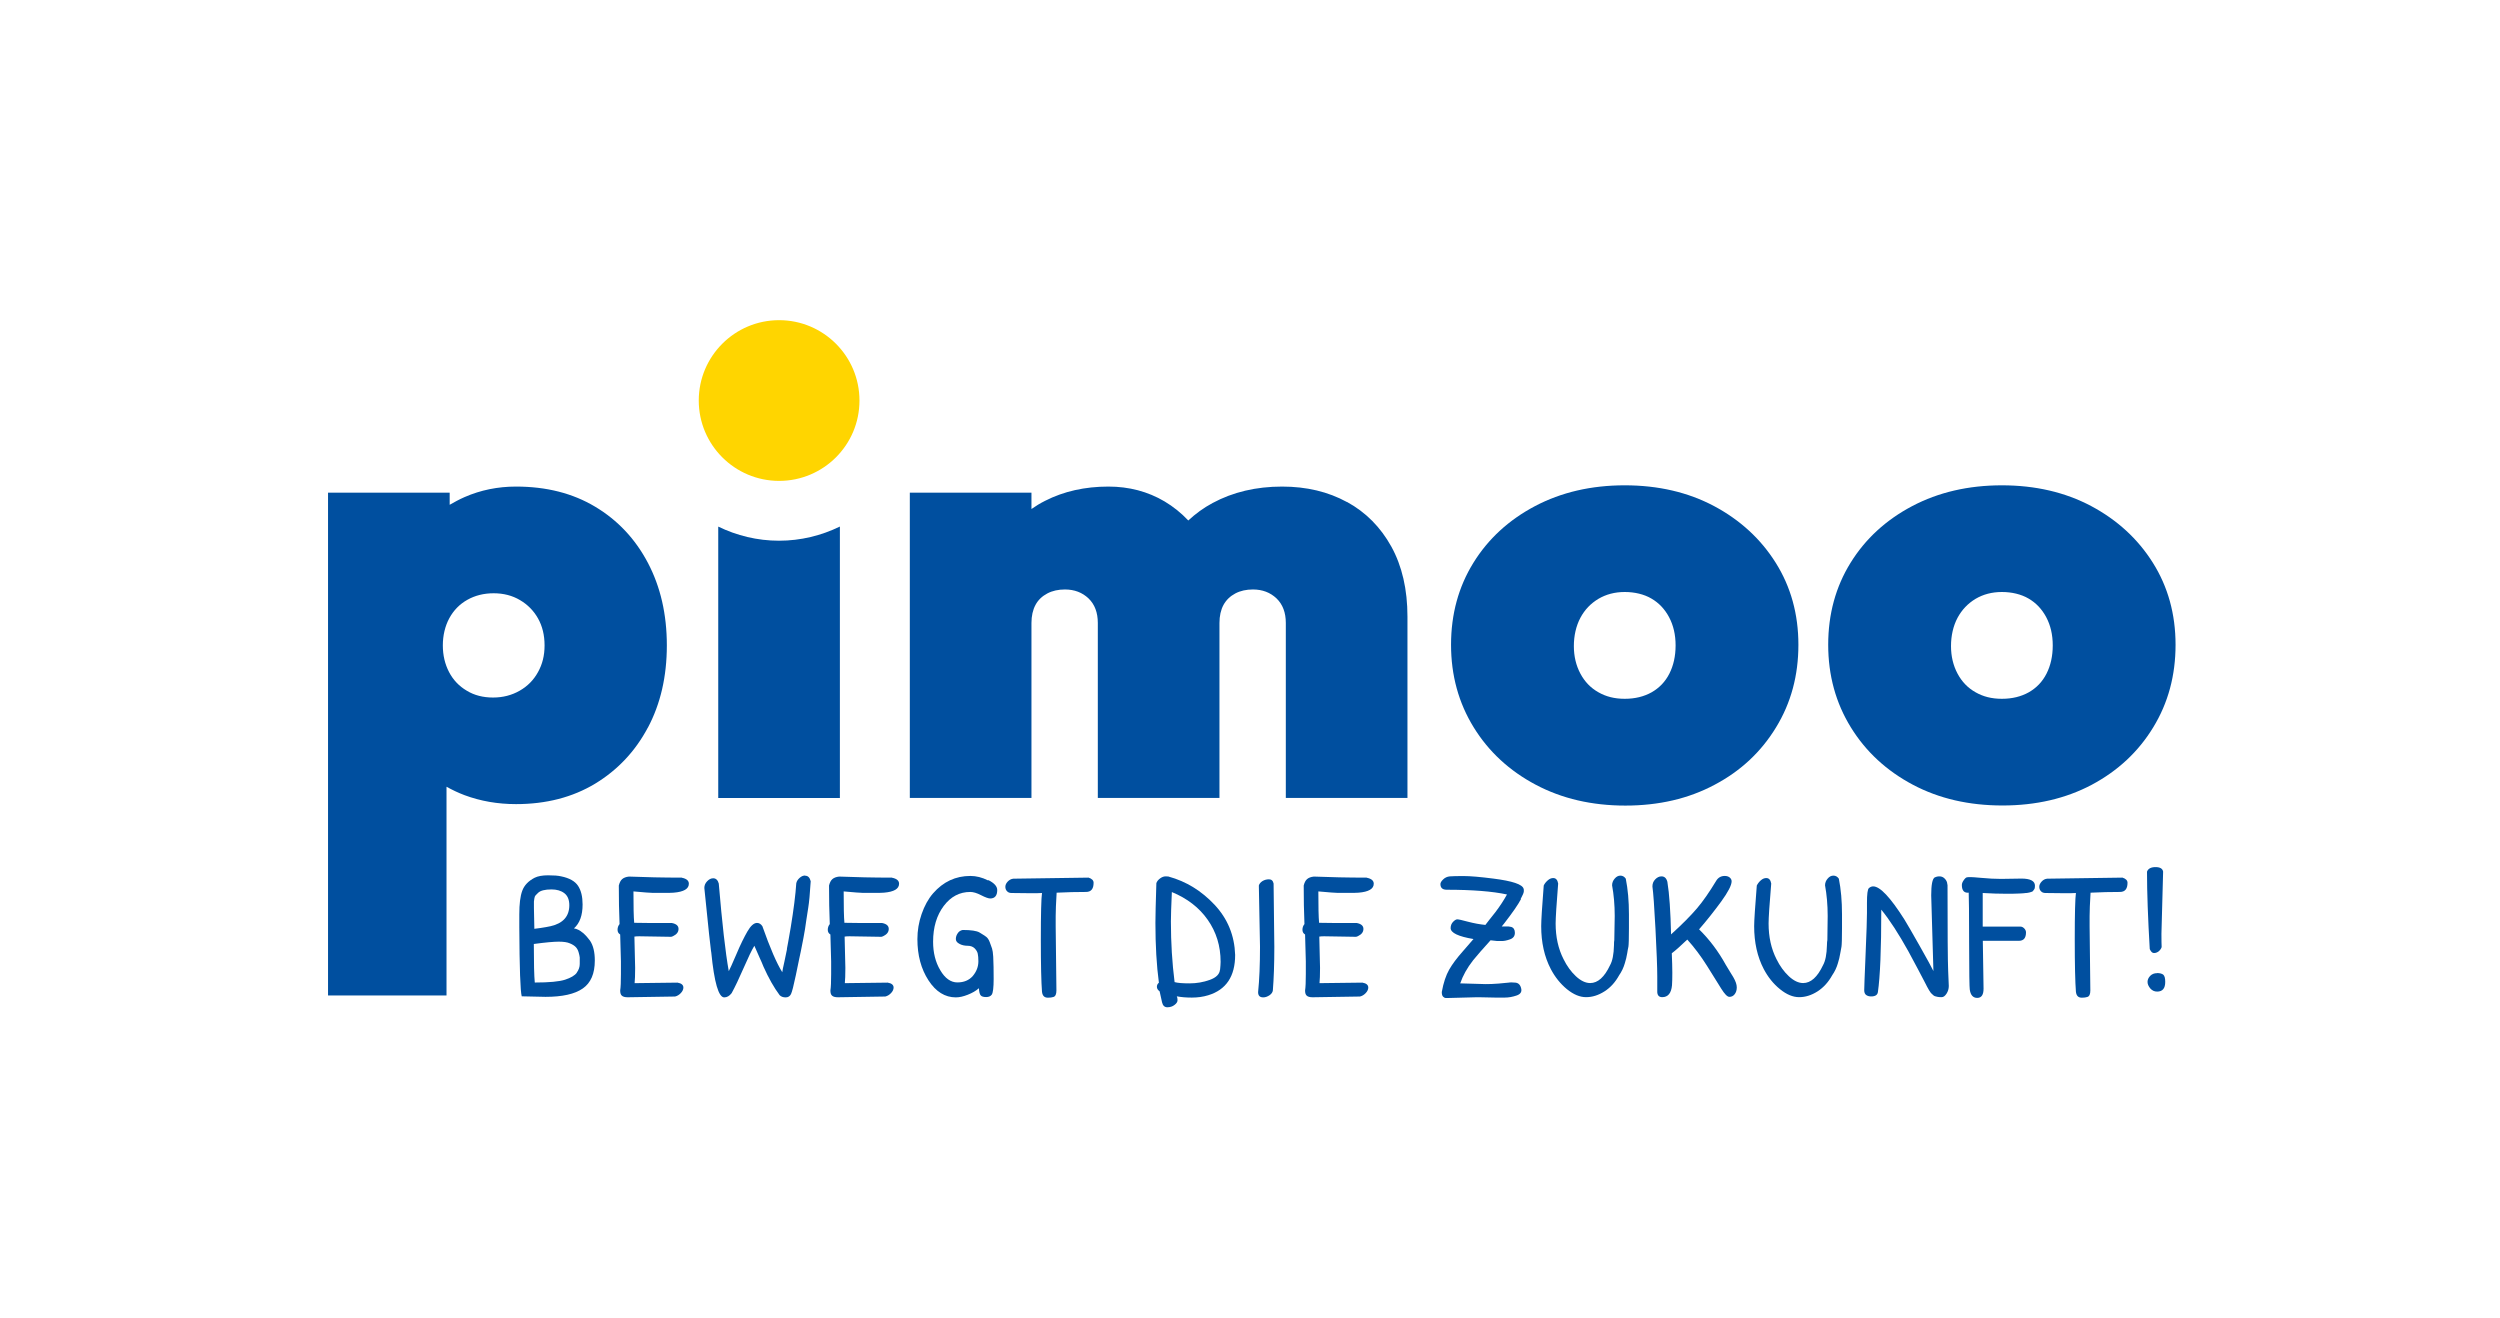 <?xml version="1.0" encoding="UTF-8" standalone="no"?><svg xmlns="http://www.w3.org/2000/svg" height="87" id="Ebene_1" version="1.1" viewBox="0 0 235.9 125.16" width="165">
  <!-- Generator: Adobe Illustrator 29.7.0, SVG Export Plug-In . SVG Version: 2.1.1 Build 138)  -->
  <defs>
    <style>
      .st0 {
        fill: #ffd500;
      }

      .st1 {
        fill: #004f9f;
      }
    </style>
  </defs>
  <path class="st0" d="M80.87,38.03c0,4.22-3.42,7.63-7.63,7.63s-7.63-3.42-7.63-7.63,3.42-7.63,7.63-7.63,7.63,3.42,7.63,7.63"/>
  <g>
    <path class="st1" d="M60.78,69.09c1.2-2.26,1.8-4.86,1.8-7.81s-.6-5.56-1.8-7.84c-1.2-2.28-2.87-4.05-5.01-5.33-2.14-1.28-4.64-1.91-7.51-1.91-1.73,0-3.36.33-4.89,1-.5.22-.96.47-1.41.73v-1.15h-11.55v47.74h11.25v-19.82c.54.3,1.1.57,1.71.8,1.53.57,3.16.85,4.89.85,2.87,0,5.37-.65,7.51-1.94,2.14-1.3,3.81-3.07,5.01-5.33ZM50.35,63.81c-.41.75-.99,1.34-1.74,1.77-.75.43-1.59.65-2.53.65s-1.78-.21-2.5-.65c-.73-.43-1.29-1.02-1.68-1.77-.39-.75-.59-1.59-.59-2.53s.21-1.84.62-2.59.98-1.33,1.71-1.74c.73-.41,1.56-.62,2.5-.62s1.78.22,2.5.65c.73.43,1.3,1.01,1.71,1.74.41.73.62,1.58.62,2.56s-.21,1.79-.62,2.53Z"/>
    <path class="st1" d="M127.16,47.67c-1.79-.98-3.84-1.47-6.16-1.47-2.47,0-4.67.52-6.6,1.56-.86.46-1.62,1.02-2.31,1.66-.66-.7-1.41-1.31-2.25-1.81-1.59-.94-3.37-1.41-5.33-1.41-2.24,0-4.24.45-6.01,1.35-.46.23-.89.49-1.3.78v-1.55h-11.55v28.98h11.55v-16.61c0-.67.13-1.24.38-1.71.25-.47.63-.83,1.12-1.09.49-.26,1.05-.38,1.68-.38.9,0,1.65.29,2.24.85.59.57.88,1.35.88,2.33v16.61h11.55v-16.61c0-.67.13-1.24.38-1.71.26-.47.63-.83,1.12-1.09.49-.26,1.05-.38,1.68-.38.9,0,1.65.29,2.24.85.59.57.88,1.35.88,2.33v16.61h11.55v-17.2c0-2.59-.51-4.81-1.53-6.66-1.02-1.84-2.42-3.26-4.21-4.24Z"/>
    <path class="st1" d="M170.02,61.22c0-2.91-.72-5.5-2.15-7.78-1.43-2.28-3.39-4.07-5.86-5.39-2.47-1.31-5.3-1.97-8.48-1.97s-6.02.66-8.51,1.97c-2.5,1.32-4.45,3.11-5.86,5.39-1.41,2.28-2.12,4.87-2.12,7.78s.72,5.52,2.15,7.84c1.43,2.32,3.4,4.13,5.89,5.45,2.49,1.32,5.33,1.98,8.51,1.98s6.01-.66,8.48-1.98c2.48-1.31,4.42-3.13,5.83-5.45,1.42-2.32,2.12-4.93,2.12-7.84ZM157.77,63.96c-.39.77-.95,1.35-1.68,1.77-.73.41-1.58.62-2.56.62s-1.78-.21-2.5-.62c-.73-.41-1.3-1-1.71-1.77-.41-.77-.62-1.64-.62-2.62s.21-1.91.62-2.68c.41-.77.98-1.36,1.71-1.8.73-.43,1.56-.65,2.5-.65s1.83.21,2.53.62c.71.41,1.27,1,1.68,1.77.41.77.62,1.66.62,2.68s-.2,1.91-.59,2.68Z"/>
    <path class="st1" d="M180.89,74.51c2.49,1.32,5.33,1.97,8.51,1.97s6.01-.66,8.48-1.97c2.47-1.32,4.42-3.13,5.83-5.45,1.42-2.32,2.12-4.93,2.12-7.84s-.72-5.5-2.15-7.78c-1.43-2.28-3.39-4.07-5.86-5.39-2.47-1.31-5.3-1.97-8.48-1.97s-6.02.66-8.51,1.97c-2.5,1.32-4.45,3.11-5.86,5.39-1.41,2.28-2.12,4.87-2.12,7.78s.72,5.52,2.15,7.84c1.43,2.32,3.4,4.13,5.89,5.45ZM185.13,58.66c.41-.76.98-1.36,1.71-1.8.73-.43,1.56-.65,2.5-.65s1.83.21,2.53.62c.71.41,1.27,1,1.68,1.77.41.77.62,1.66.62,2.68s-.2,1.91-.59,2.68c-.39.77-.95,1.35-1.68,1.77-.73.41-1.58.62-2.56.62s-1.78-.21-2.5-.62c-.73-.41-1.3-1-1.71-1.77-.41-.77-.62-1.64-.62-2.62s.21-1.91.62-2.68Z"/>
    <path class="st1" d="M79,50c-1.75.85-3.7,1.34-5.77,1.34s-4.02-.49-5.77-1.34v25.77h11.55v-25.77Z"/>
    <path class="st1" d="M54.6,88.57c-.28-.24-.56-.38-.84-.42.55-.49.82-1.24.82-2.27,0-.74-.14-1.33-.43-1.77-.29-.44-.82-.74-1.6-.9-.29-.07-.71-.1-1.25-.1s-.97.08-1.27.23c-.6.31-.99.72-1.18,1.24-.19.51-.28,1.26-.28,2.24v1.23c.02,3.88.1,6.07.23,6.55l2.26.05c1.59,0,2.77-.26,3.53-.79.77-.53,1.15-1.41,1.15-2.66,0-.8-.15-1.43-.46-1.89-.18-.25-.4-.5-.68-.75ZM49.96,85.6c0-.06.02-.16.04-.29.02-.14.06-.24.12-.3.06-.06.13-.14.23-.23.22-.22.65-.33,1.28-.33.5,0,.91.12,1.22.36.31.24.47.62.47,1.14,0,1.05-.59,1.72-1.77,1.99-.26.06-.57.11-.95.17-.37.05-.57.08-.6.08l-.04-1.98s0-.11,0-.28c0-.16,0-.27,0-.33ZM54.03,92.36c-.19.26-.56.48-1.11.66-.55.18-1.51.27-2.88.27-.06-.64-.09-1.85-.09-3.66,1.11-.15,1.9-.22,2.36-.22s.82.05,1.06.16c.25.1.43.22.55.34.12.12.22.29.28.5.06.21.1.38.11.5,0,.12,0,.33,0,.62s-.1.57-.29.83Z"/>
    <path class="st1" d="M64,83.33c-1.8,0-3.47-.04-5.02-.1-.28.03-.49.11-.64.24-.15.13-.25.33-.32.61,0,1.28.02,2.5.07,3.66-.13.16-.19.34-.19.54s.08.35.25.45l.07,2.55v1.21c0,.72-.02,1.24-.07,1.56,0,.23.05.4.16.49.11.1.29.15.56.15l4.49-.07c.21-.05.39-.16.55-.33.16-.17.24-.35.24-.52,0-.25-.19-.41-.56-.47l-4.07.05c.03-.29.05-.77.05-1.44l-.07-2.98c.12-.02.27-.03.46-.03l3.03.05c.09-.02.16-.05.19-.07.34-.16.51-.39.51-.68s-.21-.48-.63-.56c-1.77,0-2.96,0-3.58-.02-.05-.54-.07-1.54-.07-2.98,1.01.09,1.62.14,1.84.14h1.14c.3,0,.58,0,.84-.02.96-.08,1.44-.36,1.44-.85,0-.29-.22-.48-.67-.57Z"/>
    <path class="st1" d="M75.71,83.13c-.18,0-.35.07-.52.22-.17.15-.28.32-.32.51-.07,1.1-.25,2.5-.53,4.21l-.19,1.09c-.02.1-.04.22-.06.34-.02.12-.04.25-.07.37-.03.13-.04.22-.04.29l-.23,1.11c-.13.57-.2.91-.21,1.04-.53-.84-1.16-2.3-1.89-4.37-.14-.21-.31-.31-.51-.31-.29,0-.6.27-.91.81s-.67,1.26-1.05,2.17c-.39.91-.63,1.44-.72,1.6-.32-1.79-.63-4.56-.95-8.32-.09-.33-.27-.5-.53-.5-.21,0-.4.1-.58.29-.18.19-.26.4-.26.63.26,2.56.41,4.02.45,4.38.04.35.08.67.11.96.03.29.05.49.07.61.02.12.03.18.03.19.28,2.83.69,4.25,1.23,4.25.26,0,.49-.13.7-.4.33-.6.71-1.4,1.14-2.39s.77-1.7,1.02-2.11l.16.36c.07.16.18.4.32.73.15.32.28.62.39.9.48,1.07.99,1.98,1.53,2.7.14.14.33.21.57.21s.41-.11.51-.32c.1-.21.25-.8.45-1.75.2-.95.31-1.47.32-1.55.02-.08.07-.33.16-.75.09-.42.17-.85.25-1.27.08-.43.13-.71.15-.85.02-.14.05-.39.11-.76.05-.37.12-.8.2-1.29.08-.49.16-1.32.23-2.49-.09-.35-.26-.52-.51-.52Z"/>
    <path class="st1" d="M83.96,83.33c-1.8,0-3.47-.04-5.02-.1-.28.03-.49.11-.64.24-.15.13-.25.33-.32.61,0,1.28.02,2.5.07,3.66-.13.16-.19.34-.19.54s.08.35.25.45l.07,2.55v1.21c0,.72-.02,1.24-.07,1.56,0,.23.05.4.16.49.11.1.29.15.56.15l4.49-.07c.21-.05.39-.16.55-.33.16-.17.24-.35.24-.52,0-.25-.19-.41-.56-.47l-4.07.05c.03-.29.05-.77.05-1.44l-.07-2.98c.12-.02.27-.03.46-.03l3.03.05c.09-.02.16-.05.19-.07.34-.16.51-.39.51-.68s-.21-.48-.63-.56c-1.77,0-2.96,0-3.58-.02-.05-.54-.07-1.54-.07-2.98,1.01.09,1.62.14,1.84.14h1.14c.3,0,.58,0,.84-.02.96-.08,1.44-.36,1.44-.85,0-.29-.22-.48-.67-.57Z"/>
    <path class="st1" d="M93.07,83.59c-.56-.28-1.11-.42-1.67-.42-1.4,0-2.58.55-3.54,1.65-.46.53-.82,1.19-1.09,1.97-.27.78-.4,1.57-.4,2.38,0,1.53.35,2.83,1.05,3.91.7,1.08,1.57,1.62,2.6,1.62.33,0,.7-.08,1.13-.25.43-.17.78-.37,1.06-.62.02.36.08.59.18.69.09.1.26.15.51.15.25,0,.42-.08.53-.23.12-.18.18-.68.18-1.48s-.01-1.51-.04-2.11c-.02-.36-.06-.62-.11-.78-.05-.16-.13-.36-.22-.61-.09-.24-.21-.42-.35-.52-.14-.1-.35-.24-.62-.4-.27-.16-.81-.24-1.6-.24-.2.04-.36.14-.47.31-.12.17-.18.36-.18.55s.12.35.36.47c.24.12.49.17.76.17s.49.08.65.23c.16.16.27.33.31.52.04.19.06.43.06.72,0,.52-.18.98-.53,1.4-.36.41-.85.61-1.47.61s-1.17-.39-1.62-1.16c-.46-.77-.68-1.68-.68-2.7,0-1.38.34-2.51,1.01-3.4.67-.89,1.51-1.33,2.52-1.33.28,0,.63.1,1.03.31.41.21.7.31.86.31.44,0,.67-.27.67-.8,0-.35-.28-.66-.83-.94Z"/>
    <path class="st1" d="M102.58,83.33l-7.1.1c-.21.02-.39.12-.54.28-.15.16-.22.33-.22.49s.05.31.16.42c.11.12.25.17.44.17.71.01,1.31.02,1.79.02s.84,0,1.09-.02c-.07.5-.11,1.96-.11,4.39s.04,4.09.11,4.98c.04.38.22.57.56.57.21,0,.39-.02.53-.07.19-.06.28-.27.28-.62l-.07-6.08v-.96c0-.5.03-1.25.09-2.24.98-.05,1.91-.07,2.79-.07.48,0,.72-.29.72-.87,0-.23-.17-.4-.51-.5Z"/>
    <path class="st1" d="M110.24,83.23s-.13-.02-.3-.02-.34.06-.52.19c-.18.13-.3.28-.36.45-.06,1.87-.09,3.13-.09,3.78,0,2.14.11,4.03.33,5.68-.13.1-.19.23-.19.39s.09.3.26.43l.23,1.04c.07.31.24.47.5.47s.49-.07.68-.22c.19-.14.29-.29.29-.45s-.02-.28-.07-.37c.41.08.89.12,1.43.12s1.06-.07,1.55-.22c1.71-.52,2.56-1.8,2.56-3.83-.06-1.85-.71-3.43-1.95-4.76-1.24-1.32-2.69-2.22-4.37-2.68ZM115.1,92.07c-.04.43-.36.75-.97.97-.61.22-1.25.33-1.92.33s-1.14-.04-1.42-.12c-.23-1.81-.35-3.73-.35-5.76,0-.5.03-1.43.09-2.79,1.46.6,2.6,1.48,3.41,2.64.81,1.16,1.22,2.48,1.22,3.99,0,.17-.02.42-.05.74Z"/>
    <path class="st1" d="M119.75,83.49c-.23,0-.44.06-.62.17-.18.12-.3.26-.34.42l.11,5.82c0,1.71-.06,3.14-.18,4.3,0,.34.16.5.49.5.2,0,.39-.07.59-.2.19-.13.3-.29.32-.46.09-1.13.14-2.51.14-4.14-.04-2.67-.06-4.67-.07-6.01-.06-.27-.2-.4-.44-.4Z"/>
    <path class="st1" d="M129.03,83.33c-1.8,0-3.47-.04-5.02-.1-.28.03-.49.11-.64.24-.15.13-.25.33-.32.61,0,1.28.02,2.5.07,3.66-.13.16-.19.34-.19.54s.08.35.25.45l.07,2.55v1.21c0,.72-.02,1.24-.07,1.56,0,.23.05.4.16.49.11.1.29.15.56.15l4.49-.07c.21-.05.39-.16.55-.33.16-.17.24-.35.24-.52,0-.25-.19-.41-.56-.47l-4.07.05c.03-.29.05-.77.05-1.44l-.07-2.98c.12-.02.27-.03.46-.03l3.03.05c.09-.02.16-.05.19-.07.34-.16.51-.39.51-.68s-.21-.48-.63-.56c-1.77,0-2.96,0-3.58-.02-.05-.54-.07-1.54-.07-2.98,1.01.09,1.62.14,1.84.14h1.14c.3,0,.58,0,.84-.02.96-.08,1.44-.36,1.44-.85,0-.29-.22-.48-.67-.57Z"/>
    <path class="st1" d="M143.65,85.36c.2-.37.3-.61.3-.74s0-.2-.02-.23c-.11-.42-1.06-.74-2.88-.97-1.25-.16-2.19-.24-2.81-.24s-1.06.01-1.31.03c-.25.02-.47.12-.64.29-.18.17-.26.32-.26.44,0,.36.2.54.6.54,2.42,0,4.33.15,5.72.45-.3.55-.67,1.11-1.1,1.68-.18.22-.37.46-.58.73-.21.27-.33.43-.37.48-.52-.05-1.06-.15-1.64-.3-.58-.16-.92-.23-1.03-.23s-.24.08-.39.23-.24.36-.24.6c0,.45.73.8,2.17,1.04-.15.18-.5.58-1.04,1.2-.54.61-.97,1.18-1.27,1.71-.3.53-.54,1.23-.7,2.12,0,.21.04.36.12.44s.17.13.27.13h.18l2.67-.07h.39l1.46.03c.2,0,.49,0,.88,0,.39,0,.76-.07,1.14-.2.34-.12.49-.32.44-.61-.07-.38-.26-.58-.56-.61-.14-.01-.26-.02-.36-.02s-.2,0-.29.02l-.96.09c-.46.04-.86.05-1.23.05l-2.4-.07c.25-.73.65-1.46,1.23-2.2.34-.42.89-1.05,1.65-1.89l.63.07h.45c.21,0,.46-.05.77-.16.31-.11.46-.32.46-.62s-.12-.49-.35-.56c-.11-.02-.19-.04-.24-.04-.06,0-.17,0-.34,0-.17,0-.28,0-.32,0,.06-.07.14-.17.25-.31.78-1.01,1.31-1.77,1.58-2.29Z"/>
    <path class="st1" d="M153.12,83.14c-.2,0-.38.09-.54.28-.16.18-.25.4-.25.64.16.88.25,1.85.25,2.91l-.04,2.29c-.02.09-.03.25-.03.49-.02.87-.15,1.5-.37,1.89-.53,1.13-1.16,1.7-1.89,1.7-.44,0-.9-.22-1.36-.65-.46-.43-.85-.97-1.17-1.62-.5-.98-.75-2.11-.75-3.38,0-.53.08-1.8.24-3.8-.06-.35-.22-.52-.47-.52-.18,0-.35.07-.52.22-.17.15-.3.31-.38.49-.16,2.03-.24,3.32-.24,3.86,0,1.54.3,2.9.91,4.07.4.76.91,1.4,1.53,1.91.63.51,1.23.76,1.82.76s1.17-.18,1.75-.55,1.03-.88,1.39-1.53c.23-.33.42-.72.54-1.14.06-.2.1-.35.13-.47.03-.11.06-.28.1-.5.03-.22.07-.42.11-.6.03-.18.05-.77.05-1.76v-1.32c0-1.25-.1-2.38-.3-3.38-.14-.2-.31-.29-.51-.29Z"/>
    <path class="st1" d="M163.49,92.21c-.15-.24-.27-.44-.37-.61-.7-1.27-1.54-2.39-2.53-3.36.74-.85,1.44-1.74,2.1-2.64.66-.91.99-1.55.99-1.92,0-.14-.06-.26-.18-.36-.12-.1-.28-.15-.47-.15-.36,0-.64.16-.82.47-.64,1.06-1.25,1.94-1.83,2.62-.58.68-1.39,1.5-2.45,2.46-.05-2.17-.16-3.84-.35-4.99-.09-.35-.28-.52-.56-.52-.22,0-.42.1-.6.29-.18.19-.26.41-.26.67.08.57.18,1.91.29,4.03.11,2.12.17,3.62.17,4.52v1.35c-.02.4.13.61.47.61.55,0,.86-.38.93-1.13.02-.3.03-.7.03-1.19s-.02-1.11-.05-1.85c.33-.24.82-.68,1.47-1.3.65.72,1.28,1.55,1.87,2.49.59.94,1.04,1.67,1.36,2.18.32.51.57.77.77.77s.37-.08.5-.25c.13-.17.2-.38.2-.65s-.11-.59-.33-.97c-.08-.14-.2-.33-.35-.57Z"/>
    <path class="st1" d="M173.34,83.14c-.2,0-.38.09-.54.28-.16.18-.25.4-.25.64.16.88.25,1.85.25,2.91l-.03,2.29c-.02.09-.04.25-.04.49-.02.87-.15,1.5-.37,1.89-.53,1.13-1.16,1.7-1.89,1.7-.44,0-.9-.22-1.36-.65s-.85-.97-1.17-1.62c-.5-.98-.75-2.11-.75-3.38,0-.53.08-1.8.25-3.8-.06-.35-.22-.52-.47-.52-.18,0-.35.07-.52.22-.17.15-.29.31-.38.49-.16,2.03-.25,3.32-.25,3.86,0,1.54.3,2.9.91,4.07.4.76.91,1.4,1.54,1.91.63.51,1.23.76,1.82.76s1.17-.18,1.75-.55c.57-.37,1.03-.88,1.39-1.53.23-.33.42-.72.54-1.14.06-.2.1-.35.13-.47.03-.11.06-.28.1-.5.04-.22.07-.42.11-.6.03-.18.05-.77.05-1.76v-1.32c0-1.25-.1-2.38-.3-3.38-.14-.2-.31-.29-.51-.29Z"/>
    <path class="st1" d="M184.16,83.99c0-.21-.08-.39-.23-.55-.15-.16-.32-.23-.51-.23s-.34.04-.46.1c-.22.14-.33.7-.33,1.7l.21,7.19c-.14-.3-.57-1.09-1.3-2.38-.73-1.29-1.22-2.14-1.47-2.54-1.32-2.08-2.3-3.12-2.95-3.12-.14,0-.27.05-.4.16-.13.1-.19.57-.19,1.4v.98c0,.51-.04,1.81-.13,3.89s-.13,3.22-.13,3.43.06.36.18.45c.12.09.28.14.47.14.4,0,.61-.14.65-.42.21-1.46.32-4.06.32-7.82.79.97,1.65,2.29,2.58,3.97.27.5.57,1.06.9,1.68.33.62.55,1.04.65,1.24.1.2.17.34.22.43.05.08.11.19.18.32.08.13.14.22.18.27l.18.17c.07.07.14.12.21.14.07.02.15.04.24.06.09.02.22.03.39.03s.32-.11.47-.34c.14-.22.21-.46.21-.72,0-.02-.02-.51-.06-1.45-.04-.94-.06-3.67-.06-8.19Z"/>
    <path class="st1" d="M191.21,83.42l-1.95.03c-.55,0-1.19-.03-1.91-.1-.53-.05-.86-.07-.99-.07s-.24,0-.33.02c-.09.01-.19.1-.31.27-.12.17-.18.32-.18.46,0,.53.22.77.65.73.02.42.04,2.01.04,4.78,0,2.77.03,4.24.06,4.41.07.53.31.8.71.8s.6-.29.6-.88l-.07-4.54h3.42c.46,0,.68-.27.68-.8,0-.14-.06-.27-.17-.38-.11-.11-.23-.17-.36-.17h-3.58v-3.19c.84.05,1.55.07,2.13.07s1.02,0,1.32-.02c.3-.01.52-.03.65-.05.04,0,.1,0,.19-.02.09-.01.21-.04.35-.09.07-.02.12-.05.14-.09.02-.04.06-.08.11-.15.05-.06.07-.18.07-.34,0-.45-.43-.68-1.3-.68Z"/>
    <path class="st1" d="M200.74,83.33l-7.1.1c-.21.02-.39.12-.53.28-.15.16-.22.33-.22.49s.05.31.16.42c.11.12.25.17.44.17.71.01,1.31.02,1.79.02s.84,0,1.09-.02c-.07.5-.11,1.96-.11,4.39s.04,4.09.11,4.98c.04.38.22.57.56.57.21,0,.39-.02.53-.07.19-.06.28-.27.28-.62l-.07-6.08v-.96c0-.5.03-1.25.09-2.24.98-.05,1.91-.07,2.79-.07.48,0,.72-.29.72-.87,0-.23-.17-.4-.51-.5Z"/>
    <path class="st1" d="M204.08,92.4c-.28,0-.49.09-.66.26-.16.17-.25.36-.25.57s.09.41.26.62c.18.2.39.3.65.3.52,0,.77-.31.77-.92,0-.35-.06-.57-.18-.68-.12-.1-.32-.16-.6-.16Z"/>
    <path class="st1" d="M203.79,90.49c.16,0,.31-.06.45-.17.13-.12.23-.25.27-.4-.01-.2-.02-.61-.02-1.25l.16-5.91c-.05-.29-.29-.43-.72-.43s-.7.14-.81.43c0,1.99.09,4.44.26,7.35.11.25.24.38.4.38Z"/>
  </g>
</svg>